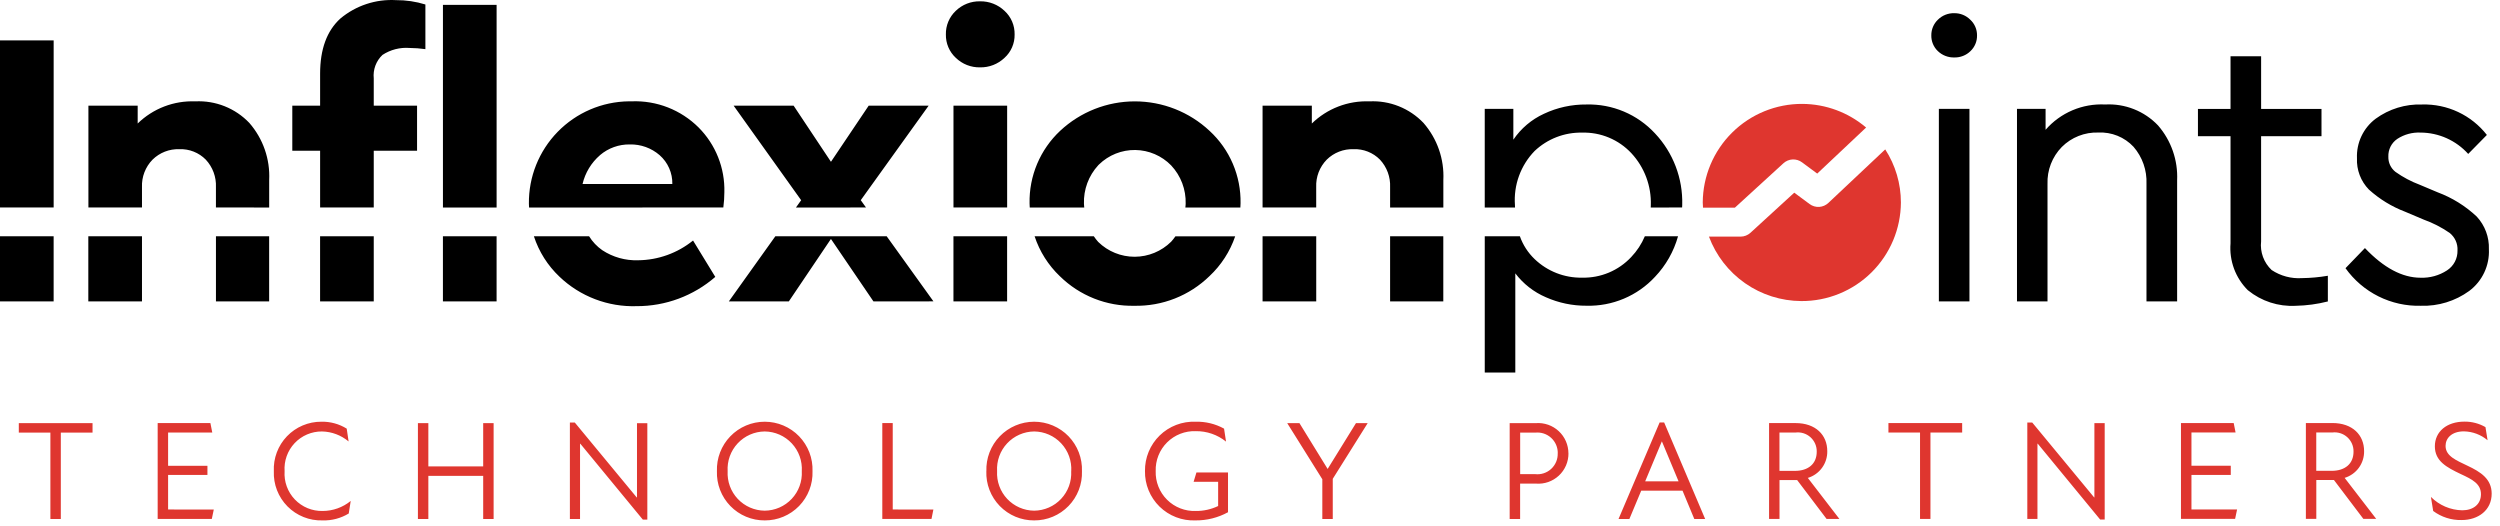 <svg width="266" height="56" viewBox="0 0 266 56" fill="none" xmlns="http://www.w3.org/2000/svg">
<g clip-path="url(#clip0_1_6)">
<path d="M157.978 39.641V25.141H161.716C162.041 26.061 162.578 26.891 163.283 27.565C164.639 28.867 166.456 29.579 168.336 29.543C169.311 29.566 170.28 29.383 171.18 29.006C172.079 28.629 172.889 28.067 173.556 27.355C174.172 26.712 174.664 25.961 175.01 25.141H178.543C178.09 26.759 177.248 28.241 176.09 29.458C175.163 30.459 174.033 31.25 172.776 31.779C171.518 32.309 170.163 32.565 168.799 32.529C167.314 32.538 165.844 32.231 164.487 31.629C163.199 31.078 162.076 30.201 161.229 29.085V39.641H157.978ZM59.529 29.441C58.277 28.257 57.341 26.779 56.807 25.141H62.68C63.041 25.724 63.518 26.227 64.08 26.619C65.213 27.365 66.55 27.74 67.906 27.692C70.032 27.669 72.087 26.929 73.74 25.592L76.107 29.462C73.786 31.479 70.812 32.585 67.737 32.575C66.229 32.624 64.727 32.372 63.318 31.834C61.908 31.296 60.62 30.483 59.529 29.441ZM249.556 28.541L251.628 26.395C253.628 28.498 255.601 29.55 257.546 29.55C258.541 29.587 259.523 29.315 260.358 28.772C260.711 28.544 261 28.228 261.196 27.856C261.392 27.484 261.489 27.067 261.478 26.647C261.498 26.29 261.432 25.933 261.285 25.608C261.137 25.282 260.913 24.997 260.632 24.776C259.781 24.19 258.858 23.716 257.885 23.366L255.897 22.525C254.48 21.985 253.175 21.186 252.05 20.169C251.623 19.73 251.289 19.209 251.071 18.636C250.853 18.064 250.755 17.453 250.782 16.841C250.747 16.031 250.909 15.225 251.255 14.492C251.601 13.759 252.12 13.121 252.768 12.634C254.201 11.59 255.942 11.056 257.714 11.119C259.036 11.081 260.348 11.354 261.545 11.917C262.742 12.48 263.79 13.316 264.604 14.358L262.617 16.378C261.977 15.666 261.195 15.097 260.321 14.705C259.448 14.314 258.502 14.11 257.545 14.106C256.671 14.066 255.806 14.301 255.072 14.779C254.766 14.988 254.518 15.271 254.351 15.602C254.185 15.934 254.106 16.302 254.121 16.672C254.111 16.983 254.175 17.291 254.307 17.573C254.44 17.854 254.637 18.1 254.882 18.291C255.679 18.856 256.546 19.316 257.461 19.659L259.361 20.459C260.909 21.036 262.326 21.916 263.529 23.048C264.4 23.989 264.863 25.236 264.818 26.518C264.859 27.372 264.689 28.224 264.324 28.997C263.96 29.771 263.411 30.444 262.726 30.956C261.237 32.038 259.43 32.593 257.59 32.534C256.026 32.577 254.476 32.234 253.076 31.537C251.675 30.839 250.468 29.808 249.56 28.534L249.556 28.541ZM239.188 30.896C238.532 30.247 238.026 29.463 237.704 28.599C237.383 27.734 237.255 26.809 237.328 25.89V14.49H233.861V11.59H237.328V5.99H240.583V11.59H247.007V14.49H240.581V25.68C240.518 26.24 240.587 26.808 240.781 27.337C240.976 27.866 241.291 28.343 241.701 28.73C242.655 29.364 243.792 29.667 244.935 29.592C245.857 29.58 246.776 29.496 247.684 29.34V32.074C246.564 32.359 245.415 32.515 244.26 32.537C242.423 32.637 240.615 32.05 239.188 30.89V30.896ZM112.775 29.396C111.541 28.221 110.616 26.76 110.083 25.142H116.383C116.525 25.353 116.681 25.553 116.851 25.742C117.888 26.757 119.283 27.323 120.734 27.319C122.185 27.315 123.576 26.741 124.608 25.72C124.773 25.54 124.925 25.348 125.063 25.147H131.423C130.872 26.761 129.932 28.215 128.687 29.381C127.63 30.409 126.38 31.218 125.009 31.759C123.637 32.301 122.172 32.564 120.698 32.535C119.235 32.567 117.781 32.306 116.421 31.767C115.06 31.228 113.822 30.422 112.778 29.397L112.775 29.396ZM147.907 32.07V25.14H153.567V32.07H147.907ZM134.337 32.07V25.14H140.047V32.07H134.337ZM101.447 32.07V25.14H107.157V32.07H101.447ZM47.127 32.07V25.14H52.837V32.07H47.127ZM34.057 32.07V25.14H39.767V32.07H34.057ZM22.977 32.07V25.14H28.637V32.07H22.977ZM9.397 32.07V25.14H15.107V32.07H9.397ZM-0.003 32.07V25.14H5.707V32.07H-0.003ZM228.385 32.07V19.57C228.448 18.125 227.955 16.71 227.007 15.617C226.531 15.108 225.949 14.709 225.303 14.447C224.657 14.186 223.962 14.068 223.266 14.102C222.547 14.077 221.831 14.201 221.162 14.465C220.493 14.729 219.885 15.128 219.377 15.637C218.87 16.155 218.474 16.771 218.212 17.447C217.95 18.123 217.829 18.846 217.855 19.57V32.068H214.607V11.582H217.65V13.811C218.433 12.91 219.411 12.2 220.51 11.733C221.609 11.267 222.799 11.056 223.991 11.118C225.034 11.06 226.078 11.23 227.049 11.615C228.021 12 228.897 12.591 229.617 13.348C231.018 14.964 231.744 17.057 231.646 19.194V32.068L228.385 32.07ZM206.295 32.07V11.582H209.55V32.068L206.295 32.07ZM92.935 32.07L88.412 25.424L83.931 32.07H77.548L82.496 25.14H94.344L99.319 32.065L92.935 32.07ZM47.129 22.081V0.521H52.839V22.081H47.129ZM175.638 22.081C175.638 22.004 175.647 21.929 175.647 21.851C175.719 19.799 174.974 17.802 173.576 16.298C172.907 15.583 172.094 15.018 171.19 14.641C170.286 14.264 169.313 14.083 168.334 14.111C166.458 14.073 164.643 14.776 163.281 16.067C162.548 16.823 161.983 17.725 161.622 18.715C161.262 19.704 161.114 20.759 161.189 21.809C161.189 21.909 161.196 21.99 161.199 22.082H157.976V11.582H161.02V14.862C161.833 13.664 162.958 12.711 164.274 12.107C165.688 11.44 167.235 11.102 168.798 11.118C170.162 11.082 171.518 11.338 172.775 11.867C174.032 12.397 175.162 13.189 176.089 14.19C178.025 16.244 179.068 18.982 178.989 21.803C178.989 21.896 178.979 21.984 178.977 22.076L175.638 22.081ZM147.907 22.081V19.911C147.93 19.377 147.847 18.843 147.662 18.341C147.477 17.839 147.194 17.378 146.829 16.987C146.464 16.615 146.025 16.324 145.541 16.133C145.057 15.941 144.538 15.852 144.017 15.873C143.491 15.855 142.966 15.944 142.476 16.136C141.985 16.327 141.539 16.617 141.164 16.987C140.788 17.372 140.494 17.83 140.301 18.333C140.109 18.836 140.021 19.373 140.044 19.911V22.076H134.337V11.241H139.579V13.141C140.387 12.353 141.348 11.737 142.402 11.332C143.455 10.927 144.581 10.741 145.709 10.785C146.776 10.732 147.841 10.909 148.833 11.305C149.825 11.701 150.721 12.306 151.458 13.078C152.922 14.755 153.68 16.933 153.572 19.156V22.079L147.907 22.081ZM126.122 22.081C126.13 21.946 126.155 21.821 126.155 21.681C126.2 20.17 125.645 18.703 124.612 17.6C123.607 16.569 122.234 15.979 120.794 15.96C119.354 15.941 117.966 16.495 116.935 17.5L116.855 17.58C115.828 18.693 115.281 20.166 115.333 21.68C115.333 21.819 115.358 21.944 115.365 22.08H109.565C109.56 21.932 109.545 21.789 109.545 21.639C109.516 20.196 109.792 18.763 110.352 17.434C110.913 16.104 111.747 14.907 112.8 13.92C114.956 11.906 117.797 10.786 120.747 10.786C123.698 10.786 126.539 11.906 128.695 13.92C129.76 14.9 130.605 16.095 131.173 17.425C131.742 18.756 132.022 20.192 131.995 21.639C131.995 21.789 131.981 21.932 131.975 22.08L126.122 22.081ZM84.687 22.081L85.243 21.303L78.057 11.241H84.44L88.414 17.215L92.43 11.241H98.809L91.585 21.299L92.143 22.077L84.687 22.081ZM56.293 22.081C56.293 21.948 56.275 21.818 56.275 21.681C56.24 18.825 57.34 16.073 59.335 14.029C61.329 11.985 64.053 10.816 66.909 10.781C67.009 10.781 67.119 10.781 67.224 10.781C68.535 10.732 69.841 10.953 71.063 11.43C72.284 11.908 73.394 12.632 74.324 13.557C75.226 14.46 75.935 15.538 76.407 16.724C76.88 17.911 77.106 19.181 77.072 20.457C77.07 20.998 77.033 21.539 76.962 22.076L56.293 22.081ZM63.842 16.508C62.913 17.309 62.262 18.384 61.983 19.579H71.536C71.548 18.999 71.433 18.424 71.199 17.894C70.966 17.363 70.619 16.89 70.183 16.508C69.304 15.746 68.172 15.34 67.009 15.368C65.851 15.35 64.726 15.754 63.843 16.504L63.842 16.508ZM34.06 22.076V16.041H31.101V11.241H34.06V7.841C34.06 5.233 34.778 3.277 36.215 1.972C37.868 0.591 39.984 -0.109 42.134 0.014C43.194 0.008 44.249 0.164 45.262 0.477V5.23C44.702 5.15 44.137 5.107 43.571 5.103C42.558 5.025 41.547 5.285 40.697 5.841C40.36 6.158 40.102 6.549 39.94 6.982C39.779 7.416 39.72 7.881 39.767 8.341V11.241H44.375V16.041H39.767V22.076H34.06ZM22.975 22.076V19.911C22.998 19.377 22.915 18.843 22.73 18.341C22.545 17.839 22.262 17.378 21.897 16.987C21.532 16.615 21.093 16.324 20.609 16.133C20.125 15.941 19.605 15.852 19.085 15.873C18.558 15.854 18.033 15.944 17.542 16.135C17.051 16.327 16.604 16.617 16.229 16.987C15.852 17.372 15.559 17.83 15.366 18.333C15.173 18.836 15.085 19.373 15.107 19.911V22.076H9.407V11.241H14.649V13.141C15.457 12.353 16.417 11.737 17.471 11.332C18.525 10.927 19.65 10.741 20.778 10.785C21.845 10.732 22.911 10.909 23.903 11.304C24.895 11.7 25.791 12.305 26.528 13.078C27.991 14.755 28.748 16.933 28.641 19.156V22.079L22.975 22.076ZM101.45 22.071V11.241H107.16V22.071H101.45ZM-0.001 22.071V4.301H5.709V22.071H-0.001ZM101.699 6.155C101.358 5.839 101.087 5.455 100.905 5.027C100.723 4.599 100.633 4.138 100.642 3.673C100.63 3.202 100.718 2.733 100.9 2.298C101.083 1.863 101.355 1.471 101.699 1.149C102.041 0.819 102.445 0.56 102.887 0.387C103.33 0.214 103.802 0.13 104.277 0.141C105.243 0.122 106.177 0.485 106.877 1.151C107.227 1.47 107.504 1.86 107.69 2.296C107.876 2.731 107.966 3.202 107.955 3.675C107.963 4.142 107.871 4.605 107.685 5.033C107.5 5.461 107.224 5.845 106.877 6.157C106.177 6.823 105.243 7.186 104.277 7.167C103.802 7.177 103.33 7.092 102.887 6.919C102.445 6.745 102.042 6.485 101.7 6.155H101.699ZM206.192 5.441C205.964 5.225 205.784 4.964 205.664 4.674C205.543 4.385 205.485 4.073 205.492 3.759C205.489 3.449 205.549 3.141 205.669 2.855C205.79 2.569 205.968 2.311 206.192 2.097C206.422 1.868 206.696 1.688 206.997 1.569C207.299 1.45 207.622 1.393 207.946 1.403C208.26 1.4 208.571 1.46 208.862 1.579C209.152 1.698 209.416 1.874 209.637 2.097C209.866 2.308 210.049 2.565 210.173 2.852C210.297 3.138 210.359 3.447 210.356 3.759C210.363 4.073 210.305 4.385 210.184 4.674C210.064 4.964 209.884 5.225 209.656 5.441C209.43 5.662 209.162 5.835 208.867 5.95C208.573 6.066 208.259 6.122 207.943 6.114C207.621 6.124 207.301 6.069 207 5.953C206.7 5.838 206.424 5.664 206.192 5.441Z" fill="black"/>
<path d="M9.846 46.027H6.471V55.221H5.361V46.027H2.001V45.022H9.846V46.027ZM22.746 54.216L22.536 55.216H16.776V45.016H22.386L22.586 46.021H17.886V49.561H22.071V50.535H17.886V54.21L22.746 54.216ZM29.136 50.136C29.105 49.454 29.212 48.773 29.453 48.134C29.693 47.495 30.061 46.911 30.533 46.419C31.006 45.926 31.574 45.535 32.203 45.269C32.832 45.003 33.508 44.867 34.191 44.871C35.143 44.849 36.081 45.105 36.891 45.607L37.091 46.971C36.295 46.303 35.295 45.927 34.256 45.907C33.711 45.903 33.171 46.012 32.67 46.226C32.169 46.441 31.718 46.756 31.345 47.154C30.972 47.55 30.685 48.02 30.502 48.534C30.319 49.047 30.243 49.592 30.281 50.136C30.244 50.686 30.322 51.237 30.51 51.755C30.698 52.274 30.992 52.747 31.373 53.145C31.754 53.543 32.214 53.857 32.723 54.068C33.232 54.278 33.78 54.38 34.331 54.367C35.419 54.366 36.473 53.989 37.316 53.301L37.106 54.636C36.267 55.145 35.297 55.401 34.316 55.371C33.626 55.392 32.938 55.27 32.297 55.013C31.655 54.757 31.073 54.371 30.588 53.88C30.102 53.389 29.722 52.803 29.472 52.159C29.223 51.515 29.108 50.826 29.136 50.136ZM52.521 45.022V55.222H51.411V50.632H45.576V55.222H44.466V45.022H45.576V49.622H51.411V45.022H52.521ZM61.746 47.211H61.716V55.221H60.636V44.961H61.161L67.746 52.926H67.776V45.026H68.876V55.285H68.396L61.746 47.211ZM76.281 50.136C76.257 49.453 76.371 48.773 76.615 48.135C76.86 47.497 77.231 46.915 77.706 46.424C78.18 45.932 78.749 45.542 79.378 45.275C80.007 45.008 80.683 44.871 81.366 44.871C82.049 44.871 82.725 45.008 83.354 45.275C83.983 45.541 84.552 45.932 85.027 46.423C85.501 46.915 85.872 47.497 86.117 48.135C86.362 48.773 86.475 49.453 86.451 50.136C86.475 50.817 86.361 51.496 86.115 52.132C85.87 52.768 85.499 53.348 85.024 53.837C84.549 54.326 83.98 54.714 83.352 54.977C82.723 55.241 82.048 55.375 81.366 55.371C80.684 55.375 80.009 55.241 79.38 54.977C78.752 54.714 78.183 54.326 77.708 53.837C77.233 53.348 76.862 52.768 76.617 52.132C76.371 51.496 76.257 50.817 76.281 50.136ZM85.311 50.136C85.343 49.596 85.266 49.055 85.082 48.546C84.899 48.037 84.614 47.571 84.246 47.175C83.876 46.78 83.431 46.464 82.936 46.245C82.441 46.027 81.907 45.912 81.366 45.907C80.825 45.912 80.291 46.027 79.796 46.245C79.301 46.464 78.856 46.78 78.487 47.175C78.118 47.571 77.833 48.037 77.65 48.546C77.466 49.055 77.389 49.596 77.421 50.136C77.392 50.674 77.472 51.212 77.656 51.718C77.841 52.224 78.126 52.687 78.495 53.08C78.864 53.472 79.308 53.786 79.802 54.002C80.295 54.218 80.827 54.331 81.366 54.336C81.905 54.331 82.437 54.218 82.93 54.002C83.424 53.786 83.868 53.472 84.237 53.08C84.606 52.687 84.891 52.224 85.075 51.718C85.26 51.212 85.34 50.674 85.311 50.136ZM99.311 54.216L99.111 55.216H93.877V45.016H94.987V54.21L99.311 54.216ZM104.951 50.136C104.927 49.453 105.04 48.773 105.285 48.135C105.53 47.497 105.9 46.915 106.375 46.424C106.849 45.932 107.418 45.542 108.047 45.275C108.676 45.008 109.352 44.871 110.035 44.871C110.718 44.871 111.394 45.008 112.023 45.275C112.652 45.541 113.221 45.932 113.696 46.423C114.17 46.915 114.541 47.497 114.786 48.135C115.031 48.773 115.144 49.453 115.12 50.136C115.144 50.817 115.03 51.496 114.784 52.132C114.539 52.768 114.168 53.348 113.693 53.837C113.218 54.326 112.649 54.714 112.021 54.977C111.392 55.241 110.717 55.375 110.035 55.371C109.353 55.376 108.677 55.242 108.048 54.979C107.419 54.715 106.85 54.327 106.374 53.838C105.899 53.349 105.528 52.769 105.282 52.133C105.037 51.497 104.922 50.818 104.946 50.136H104.951ZM113.98 50.136C114.012 49.596 113.934 49.055 113.751 48.546C113.568 48.037 113.283 47.571 112.914 47.175C112.546 46.78 112.1 46.464 111.605 46.245C111.11 46.027 110.576 45.912 110.035 45.907C109.494 45.912 108.96 46.028 108.465 46.246C107.97 46.464 107.525 46.78 107.156 47.176C106.787 47.571 106.502 48.038 106.319 48.546C106.136 49.055 106.058 49.596 106.09 50.136C106.061 50.674 106.141 51.212 106.326 51.718C106.51 52.224 106.795 52.687 107.164 53.08C107.533 53.472 107.978 53.786 108.471 54.002C108.964 54.218 109.496 54.331 110.035 54.336C110.573 54.331 111.105 54.217 111.598 54.001C112.091 53.785 112.535 53.471 112.903 53.078C113.271 52.686 113.556 52.223 113.74 51.717C113.924 51.211 114.004 50.673 113.975 50.136H113.98ZM130.66 50.271V54.501C129.595 55.086 128.396 55.385 127.181 55.371C126.48 55.398 125.78 55.281 125.125 55.028C124.47 54.775 123.874 54.391 123.373 53.899C122.872 53.408 122.476 52.819 122.21 52.17C121.944 51.52 121.813 50.823 121.826 50.121C121.815 49.417 121.949 48.719 122.217 48.068C122.486 47.417 122.884 46.828 123.388 46.337C123.893 45.846 124.491 45.462 125.149 45.21C125.806 44.958 126.508 44.843 127.211 44.871C128.268 44.843 129.314 45.096 130.24 45.607L130.45 46.987C129.542 46.255 128.407 45.862 127.241 45.876C126.676 45.854 126.113 45.949 125.587 46.154C125.06 46.359 124.581 46.671 124.18 47.069C123.779 47.467 123.465 47.944 123.256 48.469C123.047 48.994 122.948 49.556 122.966 50.121C122.947 50.686 123.045 51.249 123.254 51.774C123.463 52.3 123.777 52.777 124.179 53.175C124.58 53.574 125.059 53.885 125.586 54.09C126.113 54.295 126.676 54.389 127.241 54.367C128.06 54.374 128.871 54.194 129.61 53.841V51.261H127.001L127.301 50.271H130.66ZM141.806 50.947V55.221H140.695V50.992L136.961 45.022H138.261L141.261 49.896L144.275 45.022H145.521L141.806 50.947ZM166.885 48.232C166.888 48.677 166.799 49.118 166.623 49.526C166.447 49.935 166.188 50.303 165.862 50.606C165.536 50.909 165.151 51.141 164.731 51.288C164.311 51.434 163.865 51.491 163.421 51.456H161.741V55.221H160.629V45.021H163.419C163.861 44.988 164.305 45.047 164.723 45.194C165.141 45.34 165.524 45.572 165.849 45.873C166.173 46.174 166.433 46.539 166.61 46.945C166.788 47.351 166.879 47.789 166.88 48.232H166.885ZM165.746 48.232C165.753 47.924 165.693 47.618 165.572 47.335C165.451 47.051 165.271 46.797 165.044 46.589C164.817 46.381 164.548 46.223 164.255 46.127C163.962 46.031 163.652 45.999 163.346 46.032H161.746V50.448H163.336C163.644 50.483 163.957 50.452 164.252 50.356C164.547 50.26 164.818 50.101 165.046 49.891C165.274 49.68 165.454 49.423 165.574 49.137C165.694 48.851 165.751 48.542 165.741 48.232H165.746ZM179.02 52.206H174.626L173.365 55.221H172.211L176.585 44.948H177.065L181.429 55.221H180.274L179.02 52.206ZM178.6 51.216L176.83 46.971H176.816L175.046 51.216H178.6ZM194.35 55.216L191.215 51.076H189.34V55.216H188.229V45.016H191.048C193.193 45.016 194.422 46.29 194.422 48C194.435 48.636 194.24 49.258 193.866 49.773C193.493 50.287 192.961 50.666 192.353 50.85L195.712 55.215L194.35 55.216ZM190.975 50.101C192.4 50.101 193.3 49.351 193.3 48.062C193.307 47.773 193.251 47.485 193.136 47.219C193.021 46.954 192.851 46.716 192.636 46.522C192.421 46.328 192.166 46.184 191.89 46.097C191.614 46.011 191.322 45.985 191.035 46.022H189.335V50.101H190.975ZM208.775 46.022H205.4V55.216H204.291V46.022H200.929V45.017H208.774L208.775 46.022ZM216.815 47.206H216.785V55.216H215.706V44.956H216.229L222.814 52.921H222.844V45.021H223.939V55.28H223.458L216.815 47.206ZM238.025 54.211L237.815 55.211H232.055V45.011H237.665L237.865 46.016H233.171V49.556H237.355V50.53H233.171V54.205L238.025 54.211ZM251.464 55.211L248.33 51.071H246.455V55.211H245.345V45.011H248.165C250.31 45.011 251.54 46.285 251.54 47.995C251.553 48.631 251.357 49.254 250.984 49.768C250.61 50.283 250.078 50.661 249.469 50.845L252.83 55.21L251.464 55.211ZM248.089 50.096C249.514 50.096 250.415 49.346 250.415 48.057C250.422 47.768 250.366 47.48 250.251 47.215C250.136 46.949 249.966 46.711 249.751 46.517C249.536 46.324 249.281 46.178 249.005 46.092C248.729 46.006 248.437 45.98 248.15 46.017H246.45V50.096H248.089ZM258.889 54.357L258.649 52.871C259.531 53.761 260.726 54.272 261.979 54.296C263.164 54.296 263.973 53.651 263.973 52.586C263.973 51.477 263.058 51.011 261.829 50.442C260.314 49.721 259.069 49.062 259.069 47.486C259.069 45.927 260.329 44.861 262.218 44.861C263.002 44.852 263.775 45.054 264.454 45.446L264.678 46.841C263.971 46.248 263.082 45.915 262.159 45.897C260.869 45.897 260.208 46.616 260.208 47.442C260.208 48.551 261.408 49.001 262.519 49.542C263.958 50.217 265.114 50.967 265.114 52.527C265.114 54.282 263.689 55.332 261.914 55.332C260.826 55.358 259.762 55.018 258.89 54.367L258.889 54.357ZM181.834 25.177H185.197C185.585 25.177 185.959 25.032 186.246 24.77L190.909 20.501L192.544 21.712C192.837 21.929 193.196 22.036 193.56 22.015C193.924 21.994 194.268 21.845 194.534 21.596L200.588 15.896C201.677 17.579 202.257 19.541 202.256 21.545C202.241 24.341 201.116 27.018 199.128 28.985C197.14 30.952 194.453 32.049 191.656 32.034C189.516 32.023 187.429 31.36 185.675 30.135C183.92 28.91 182.579 27.179 181.831 25.174L181.834 25.177ZM181.2 22.093C181.19 21.912 181.172 21.732 181.172 21.548C181.187 18.751 182.312 16.075 184.299 14.107C186.287 12.139 188.975 11.041 191.772 11.055C194.258 11.068 196.66 11.959 198.553 13.57L193.353 18.47L191.733 17.27C191.443 17.055 191.088 16.947 190.728 16.965C190.367 16.984 190.024 17.127 189.758 17.37L184.591 22.096L181.2 22.093Z" fill="#DF362F"/>
</g>
<defs>
<clipPath id="clip0_1_6">
<rect width="265.115" height="55.371" fill="white"/>
</clipPath>
</defs>
</svg>
